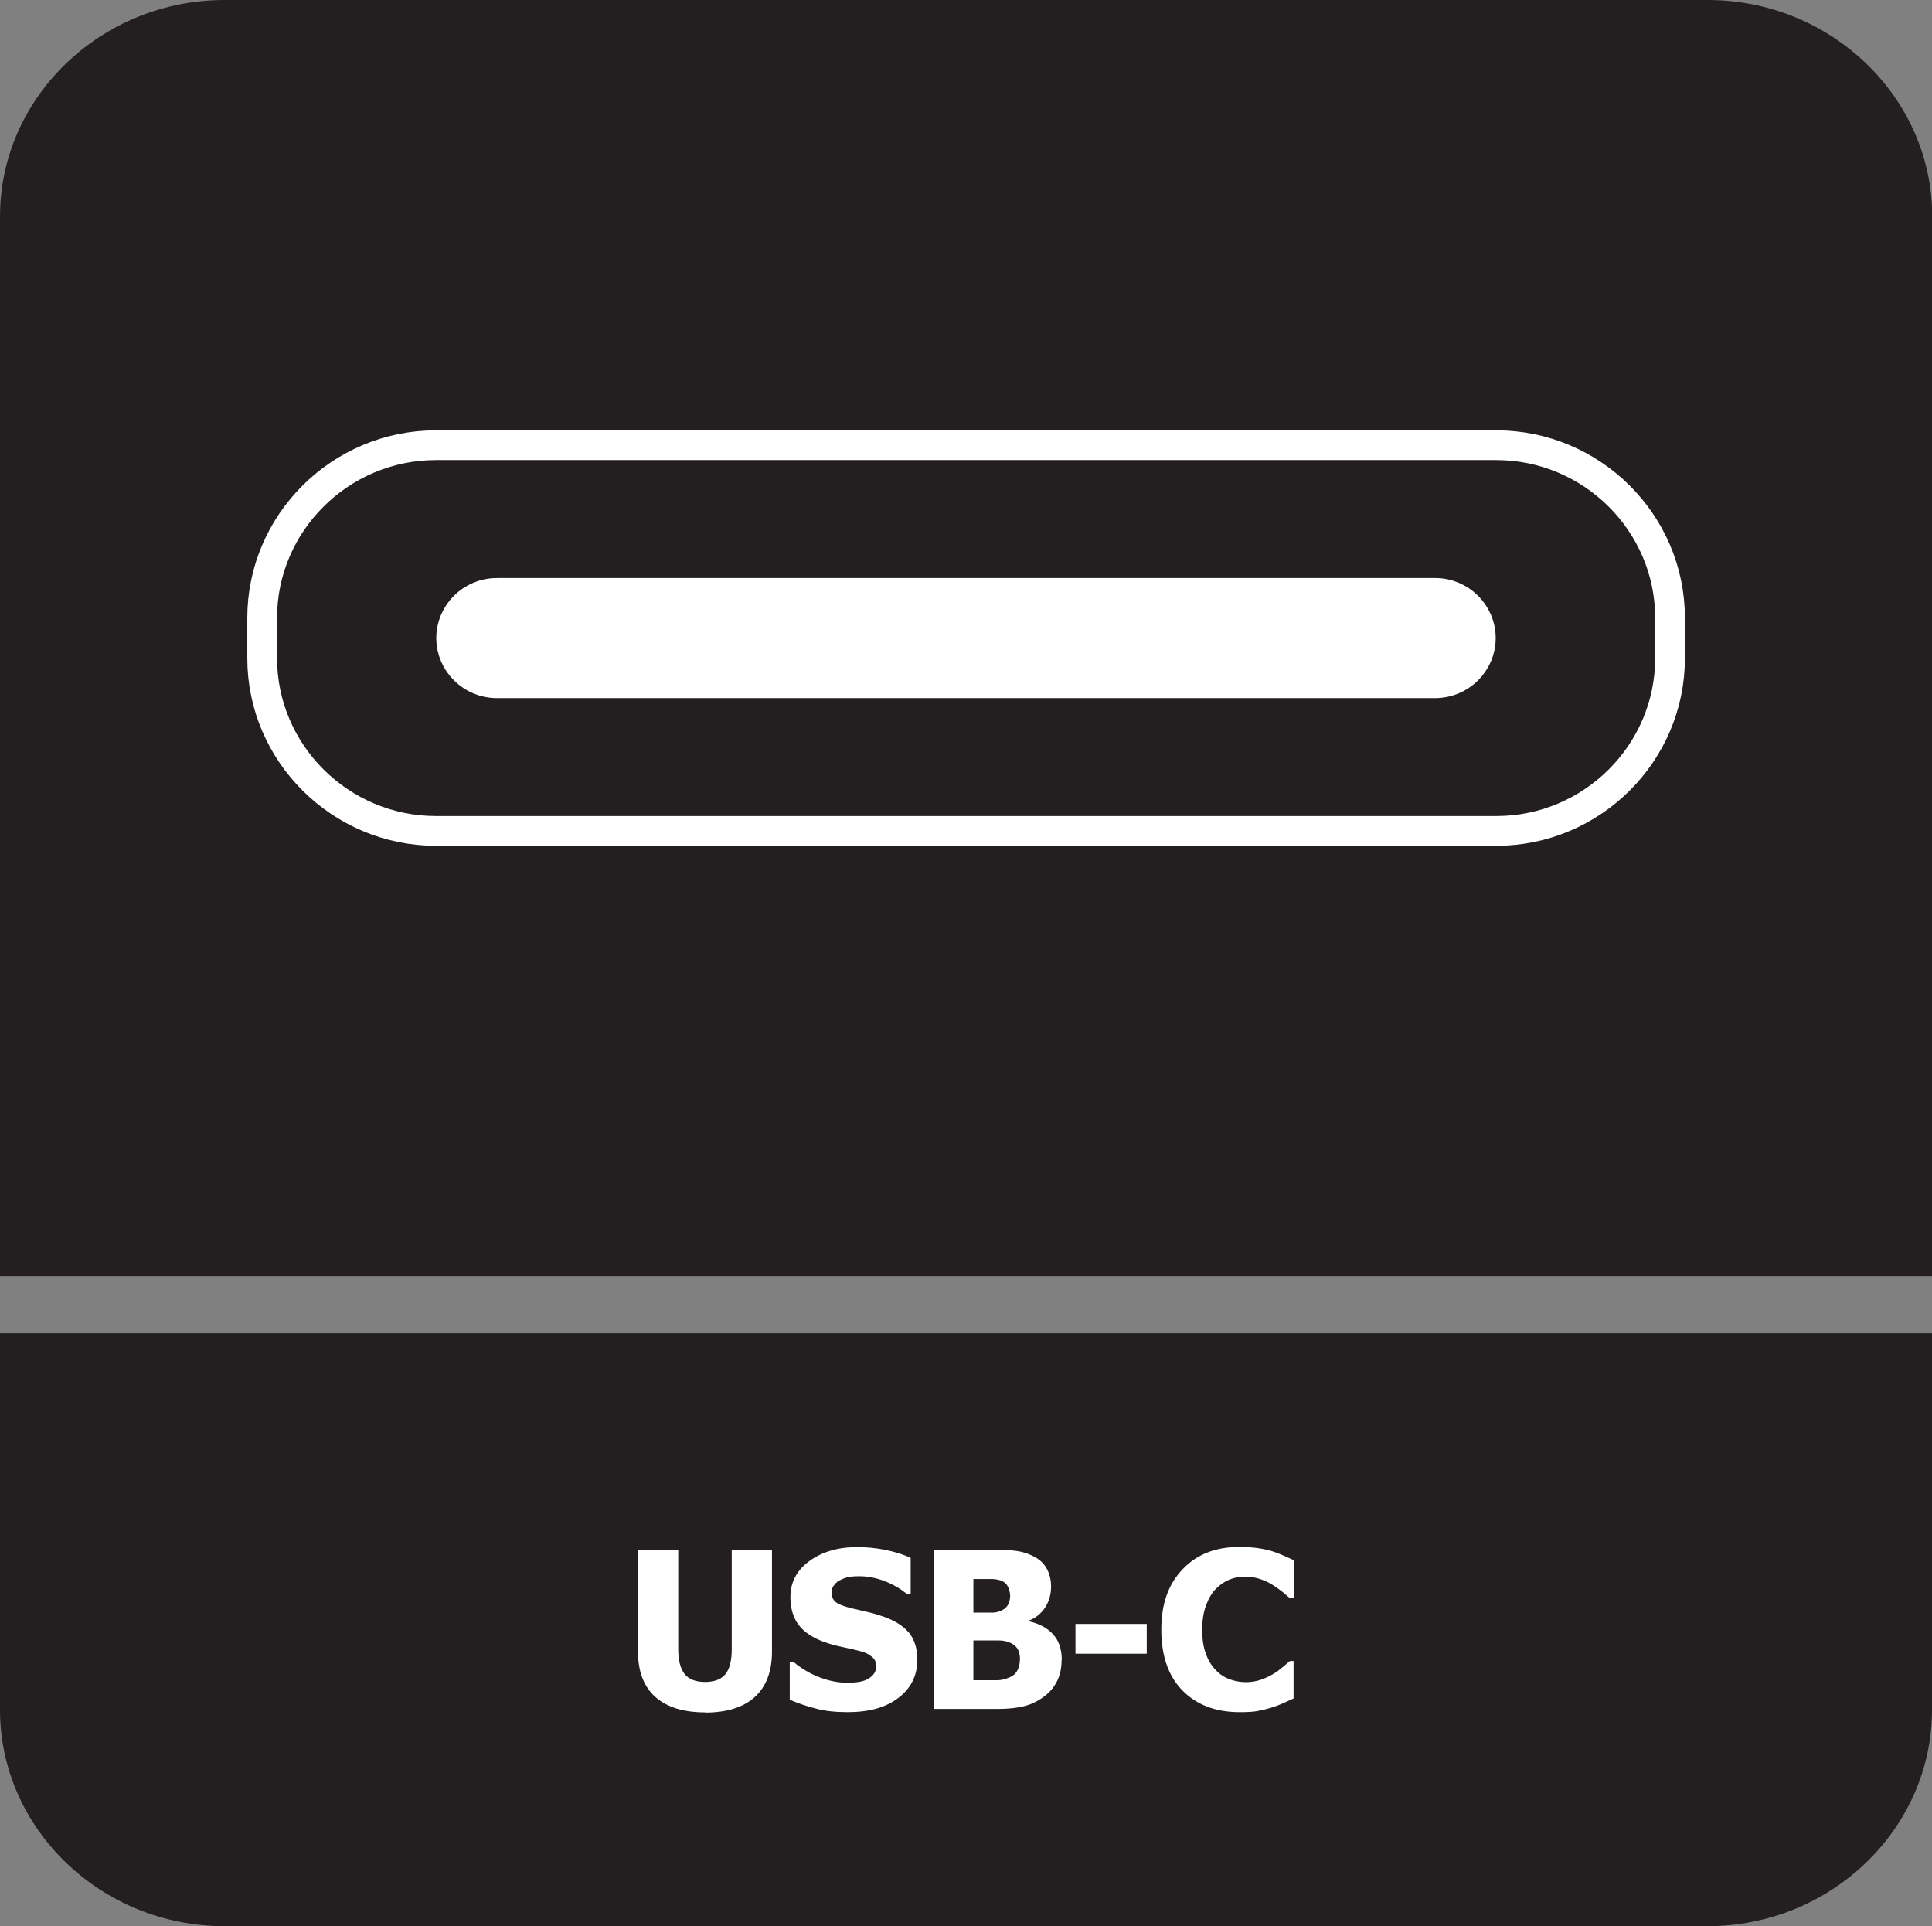 <?xml version="1.0" encoding="UTF-8"?>
<svg id="Layer_2" data-name="Layer 2" xmlns="http://www.w3.org/2000/svg" viewBox="0 0 90.27 89.98">
  <rect x="0" y="0" width="90.27" height="89.98" fill="#808080" stroke="none"/>
  <defs>
    <style>
      .cls-1, .cls-2 {
        fill: #fff;
      }

      .cls-2, .cls-3 {
        fill-rule: evenodd;
      }

      .cls-3 {
        fill: #231f20;
      }

      .cls-4 {
        fill: none;
        stroke: #fff;
        stroke-miterlimit: 2.61;
        stroke-width: 1.39px;
      }
    </style>
  </defs>
  <g id="Layer_3" data-name="Layer 3">
    <g>
      <path class="cls-3" d="M90.27,66.76v13.12c0,5.56-4.72,10.11-10.49,10.11H10.49c-5.77,0-10.49-4.55-10.49-10.11v-17.59h90.27v4.47Z"/>
      <path class="cls-3" d="M10.49,0h69.3c5.77,0,10.49,4.55,10.49,10.11v49.51H0V10.11C0,4.55,4.72,0,10.49,0"/>
      <g>
        <g>
          <path class="cls-4" d="M20.37,20.8h49.54c4.47,0,8.12,3.63,8.12,8.07v1.88c0,4.44-3.65,8.07-8.12,8.07H20.37c-4.46,0-8.12-3.63-8.12-8.07v-1.88c0-4.44,3.65-8.07,8.12-8.07Z"/>
          <path class="cls-2" d="M23.21,27.7h43.85c1.17,0,2.13.95,2.13,2.11s-.96,2.11-2.13,2.11H23.21c-1.17,0-2.13-.95-2.13-2.11s.96-2.11,2.13-2.11Z"/>
        </g>
        <path class="cls-4" d="M23.21,27.7h43.85c1.17,0,2.13.95,2.13,2.11s-.96,2.11-2.13,2.11H23.21c-1.17,0-2.13-.95-2.13-2.11s.96-2.11,2.13-2.11Z"/>
      </g>
      <g>
        <path class="cls-1" d="M32.94,80c-1,0-1.78-.24-2.32-.72-.54-.48-.81-1.19-.81-2.12v-4.75h1.88v4.64c0,.52.1.9.29,1.15s.52.38.96.38.75-.12.95-.36.3-.63.3-1.17v-4.64h1.88v4.75c0,.92-.26,1.62-.79,2.11-.53.49-1.31.74-2.34.74Z"/>
        <path class="cls-1" d="M39.62,79.99c-.57,0-1.08-.05-1.51-.17-.43-.11-.84-.25-1.21-.41v-1.77h.17c.38.32.79.56,1.24.73.45.17.89.25,1.32.25.11,0,.25-.01.42-.03.18-.02.32-.06.42-.11.13-.06.24-.14.33-.24s.14-.24.14-.4c0-.19-.07-.34-.22-.45-.15-.12-.32-.2-.53-.25-.25-.07-.53-.13-.82-.19-.29-.06-.56-.13-.81-.22-.58-.2-.99-.48-1.25-.82-.25-.34-.38-.77-.38-1.29,0-.7.3-1.26.89-1.69.59-.43,1.33-.65,2.22-.65.45,0,.89.04,1.33.13.44.09.83.21,1.18.37v1.7h-.17c-.28-.24-.62-.44-1.02-.6-.4-.16-.81-.24-1.23-.24-.16,0-.31.01-.44.03-.13.02-.27.07-.41.14-.12.05-.22.13-.3.24-.09.1-.13.22-.13.35,0,.19.07.34.2.45.14.11.4.21.79.3.25.06.49.11.73.17.23.05.48.13.75.22.52.19.9.44,1.16.75.25.31.38.73.38,1.25,0,.74-.29,1.33-.88,1.78-.58.45-1.37.67-2.37.67Z"/>
        <path class="cls-1" d="M49.6,77.57c0,.37-.07.69-.21.97-.14.28-.33.51-.57.69-.28.22-.59.38-.93.47-.34.09-.76.14-1.28.14h-2.99v-7.44h2.64c.55,0,.97.02,1.25.06.28.04.55.13.8.26.27.14.47.33.6.57.13.24.2.52.2.83,0,.36-.09.69-.27.97-.18.28-.43.49-.76.62v.04c.46.1.83.29,1.11.59.28.3.42.7.42,1.21ZM47.19,74.51c0-.12-.03-.24-.09-.37-.06-.13-.16-.22-.29-.28-.12-.05-.27-.08-.44-.09-.17,0-.42,0-.76,0h-.13v1.57h.24c.32,0,.55,0,.68,0s.26-.04.4-.1c.15-.07.25-.17.31-.29.06-.12.09-.27.09-.43ZM47.66,77.54c0-.23-.05-.41-.14-.54s-.23-.23-.42-.29c-.11-.04-.27-.07-.47-.07s-.47,0-.8,0h-.35v1.86h.1c.49,0,.83,0,1.01,0s.38-.05.57-.13c.17-.07.3-.18.37-.32.08-.14.12-.3.12-.48Z"/>
        <path class="cls-1" d="M53.58,77.26h-3.33v-1.39h3.33v1.39Z"/>
        <path class="cls-1" d="M57.92,79.99c-1.12,0-2.01-.34-2.67-1.01-.66-.67-.99-1.62-.99-2.84s.33-2.12.99-2.82c.66-.7,1.55-1.05,2.67-1.05.3,0,.57.02.8.05s.47.08.68.14c.17.05.36.12.56.21.2.09.36.16.49.22v1.77h-.19c-.09-.08-.2-.17-.34-.29-.14-.11-.29-.22-.47-.33-.17-.11-.37-.2-.58-.27-.21-.07-.43-.11-.66-.11-.27,0-.52.04-.75.13s-.44.23-.65.44c-.19.19-.34.45-.46.77-.12.32-.18.71-.18,1.14,0,.46.06.85.19,1.17.12.32.29.57.49.76.19.19.41.32.65.4.24.08.48.12.72.12s.48-.04.71-.12c.22-.08.41-.17.57-.27.17-.1.31-.21.44-.32.13-.11.24-.2.33-.28h.17v1.75c-.14.06-.3.14-.48.22-.18.08-.37.15-.56.21-.23.07-.45.12-.66.16-.2.04-.49.05-.84.05Z"/>
      </g>
    </g>
  </g>
</svg>